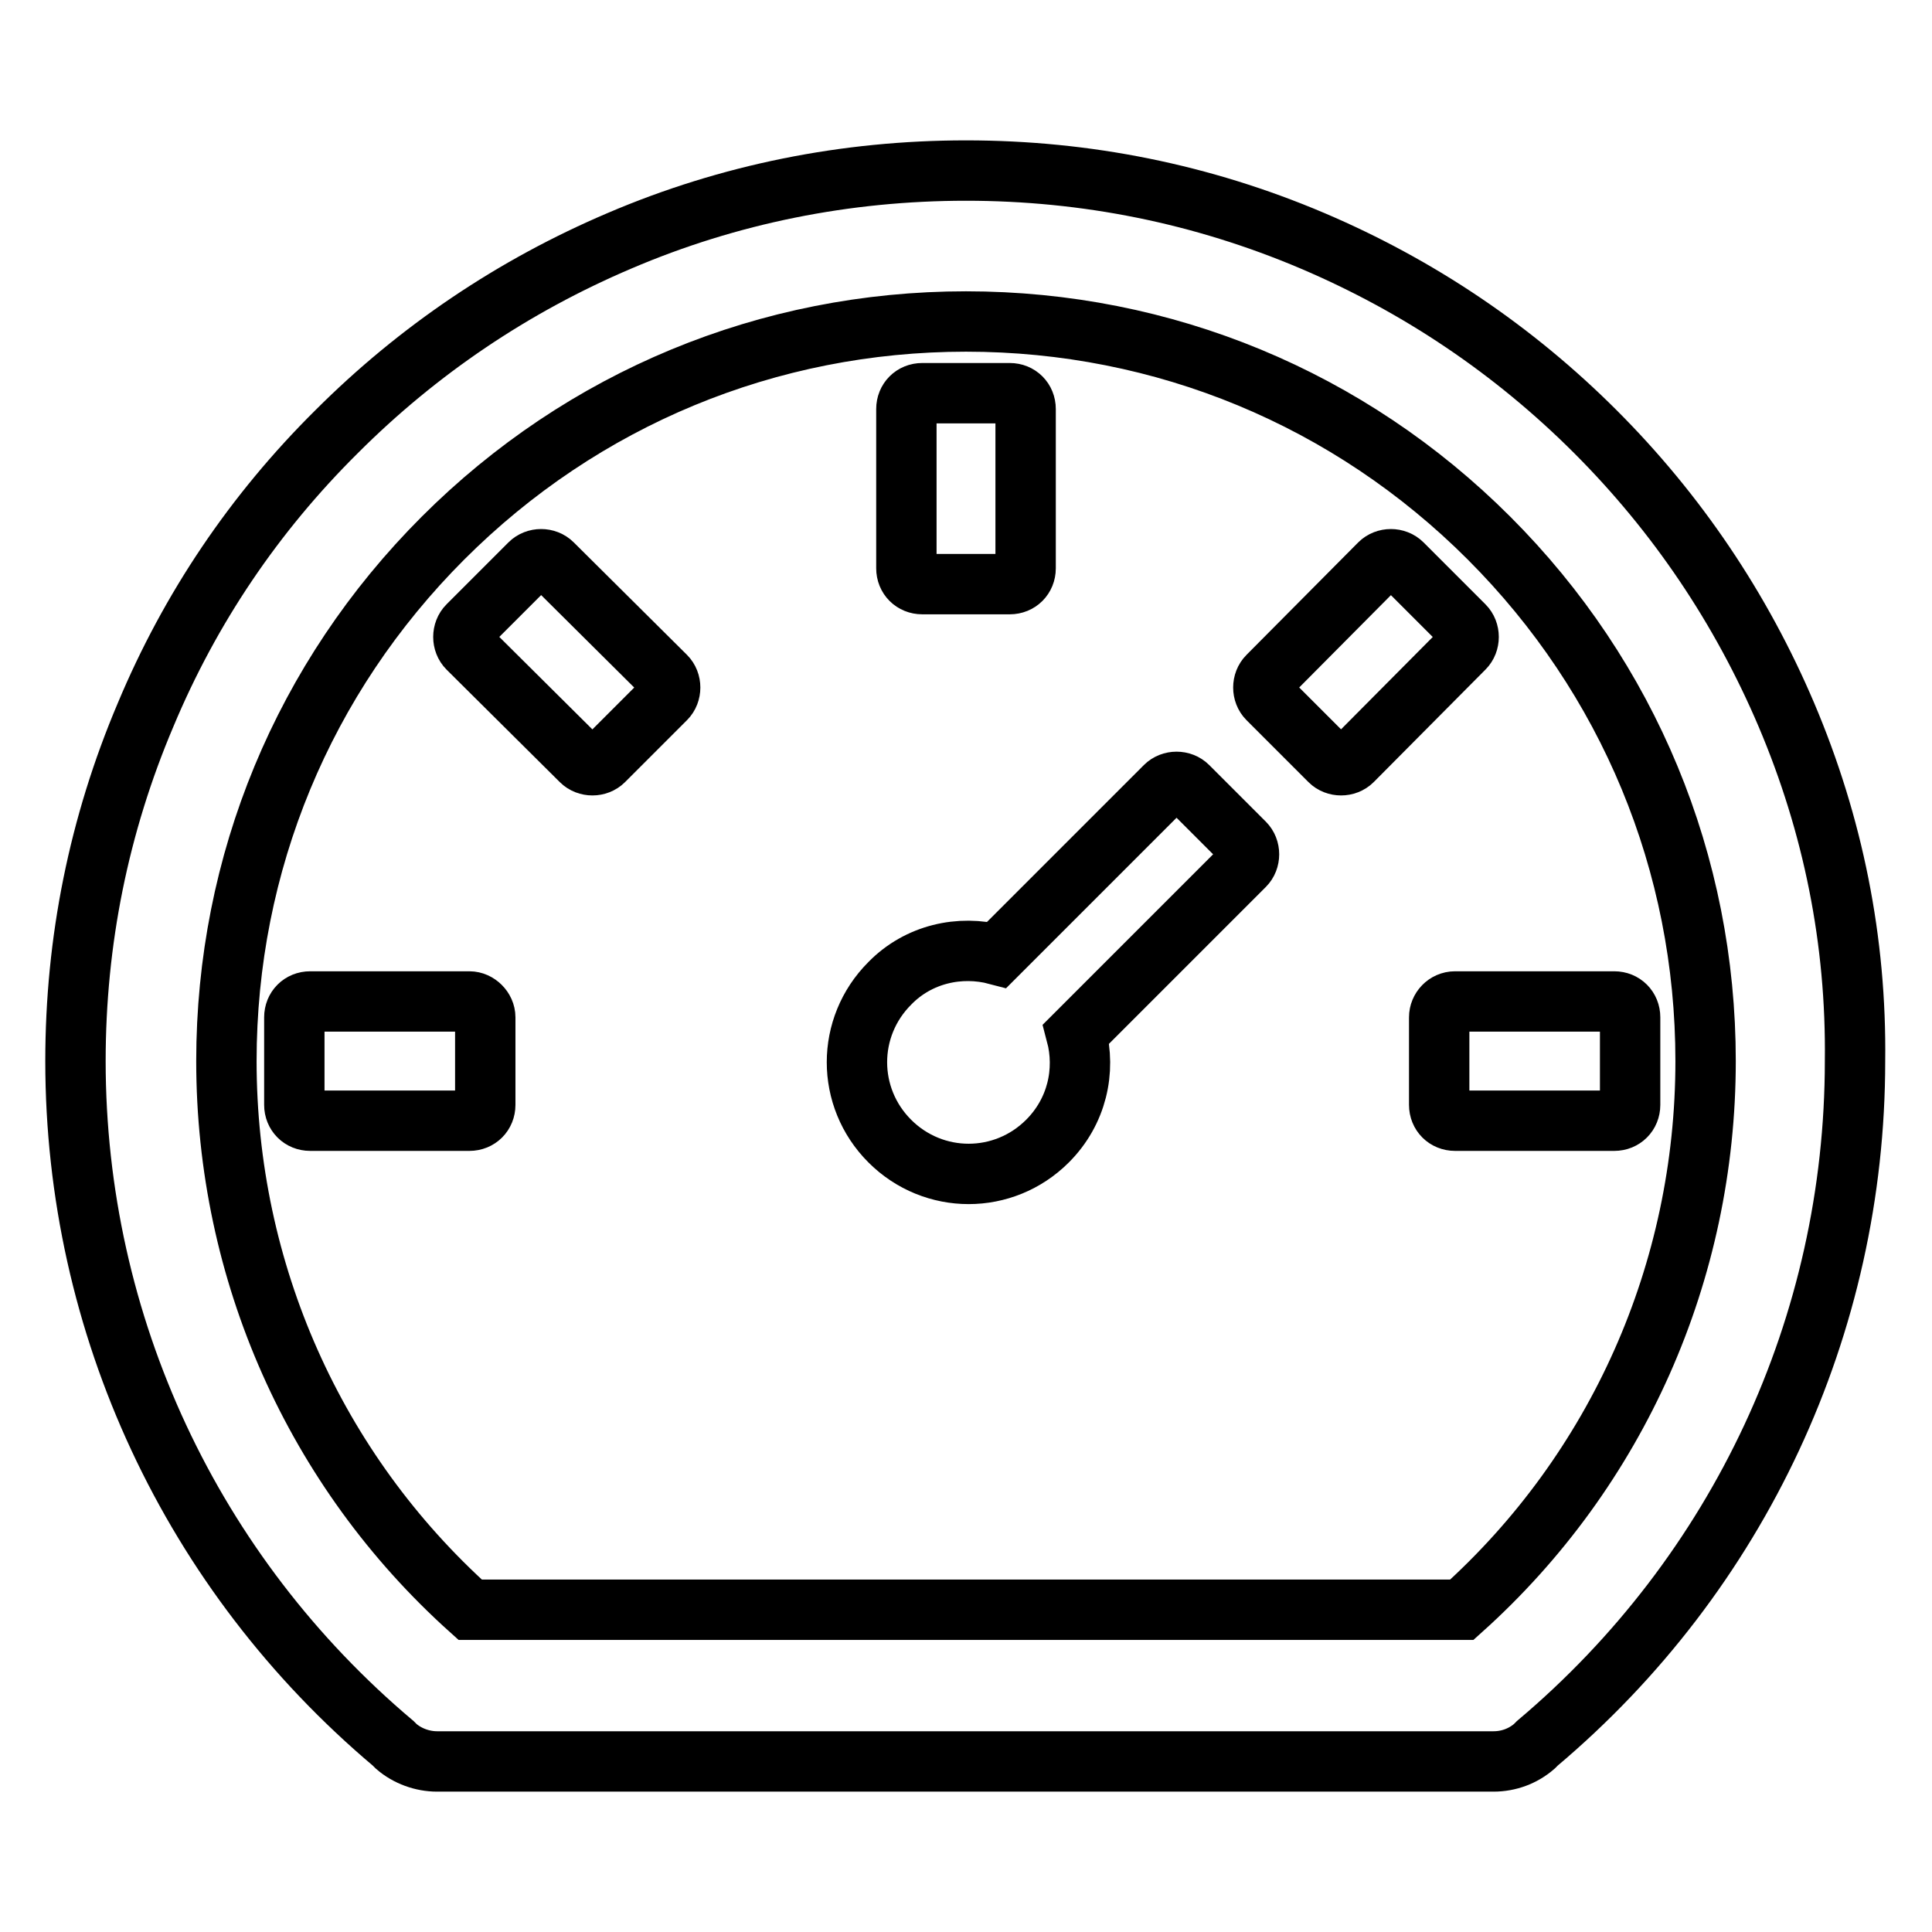 <?xml version="1.0" encoding="utf-8"?>
<!-- Svg Vector Icons : http://www.onlinewebfonts.com/icon -->
<!DOCTYPE svg PUBLIC "-//W3C//DTD SVG 1.1//EN" "http://www.w3.org/Graphics/SVG/1.1/DTD/svg11.dtd">
<svg version="1.1" xmlns="http://www.w3.org/2000/svg" xmlns:xlink="http://www.w3.org/1999/xlink" x="0px" y="0px" viewBox="0 0 256 256" enable-background="new 0 0 256 256" xml:space="preserve">
<g> <path stroke-width="8" fill-opacity="0" stroke="#000000"  d="M236.7,94.7c-6-14.1-14.5-26.7-25.3-37.5c-10.8-10.8-23.4-19.3-37.5-25.3c-14.6-6.2-30-9.3-45.9-9.3 c-15.9,0-31.4,3.1-45.9,9.3c-14.1,6-26.7,14.5-37.5,25.3C33.7,68,25.2,80.6,19.3,94.7c-6.2,14.6-9.3,30-9.3,45.9 c0,35,15.4,67.9,42.1,90.4l0.4,0.4c1.5,1.3,3.5,2,5.4,2h140c2,0,3.9-0.7,5.4-2l0.4-0.4c26.7-22.5,42.1-55.4,42.1-90.4 C246,124.7,242.9,109.3,236.7,94.7z M193.7,213.3H62.3C41.7,194.8,30,168.5,30,140.6c0-26.2,10.2-50.8,28.7-69.3 c18.5-18.5,43.1-28.7,69.3-28.7c26.2,0,50.8,10.2,69.3,28.7c18.5,18.5,28.7,43.1,28.7,69.3C226,168.5,214.3,194.8,193.7,213.3z  M157.4,104.2c-0.8-0.8-2.2-0.8-3,0l-22.3,22.3c-4.9-1.3-10.4-0.1-14.2,3.8c-5.8,5.8-5.8,15.1,0,20.9c5.8,5.8,15.1,5.8,20.9,0 c3.9-3.9,5.1-9.3,3.8-14.2l22.3-22.3c0.8-0.8,0.8-2.2,0-3L157.4,104.2z M122.2,77.4h11.6c1.2,0,2.1-0.9,2.1-2.1V54.2 c0-1.2-0.9-2.1-2.1-2.1h-11.6c-1.2,0-2.1,0.9-2.1,2.1v21.1C120.1,76.5,121,77.4,122.2,77.4z M190.7,134.8v11.6 c0,1.2,0.9,2.1,2.1,2.1h21.1c1.2,0,2.1-0.9,2.1-2.1v-11.6c0-1.2-0.9-2.1-2.1-2.1h-21.1C191.6,132.7,190.7,133.7,190.7,134.8z  M194,82.9l-8.2-8.2c-0.8-0.8-2.2-0.8-3,0L168,89.6c-0.8,0.8-0.8,2.2,0,3l8.2,8.2c0.8,0.8,2.2,0.8,3,0L194,85.9 C194.8,85.1,194.8,83.7,194,82.9z M73.2,74.7c-0.8-0.8-2.2-0.8-3,0l-8.2,8.2c-0.8,0.8-0.8,2.2,0,3L77,100.8c0.8,0.8,2.2,0.8,3,0 l8.2-8.2c0.8-0.8,0.8-2.2,0-3L73.2,74.7z M62.2,132.7H41.1c-1.2,0-2.1,0.9-2.1,2.1v11.6c0,1.2,0.9,2.1,2.1,2.1h21.1 c1.2,0,2.1-0.9,2.1-2.1v-11.6C64.3,133.7,63.3,132.7,62.2,132.7z"/></g>
</svg>